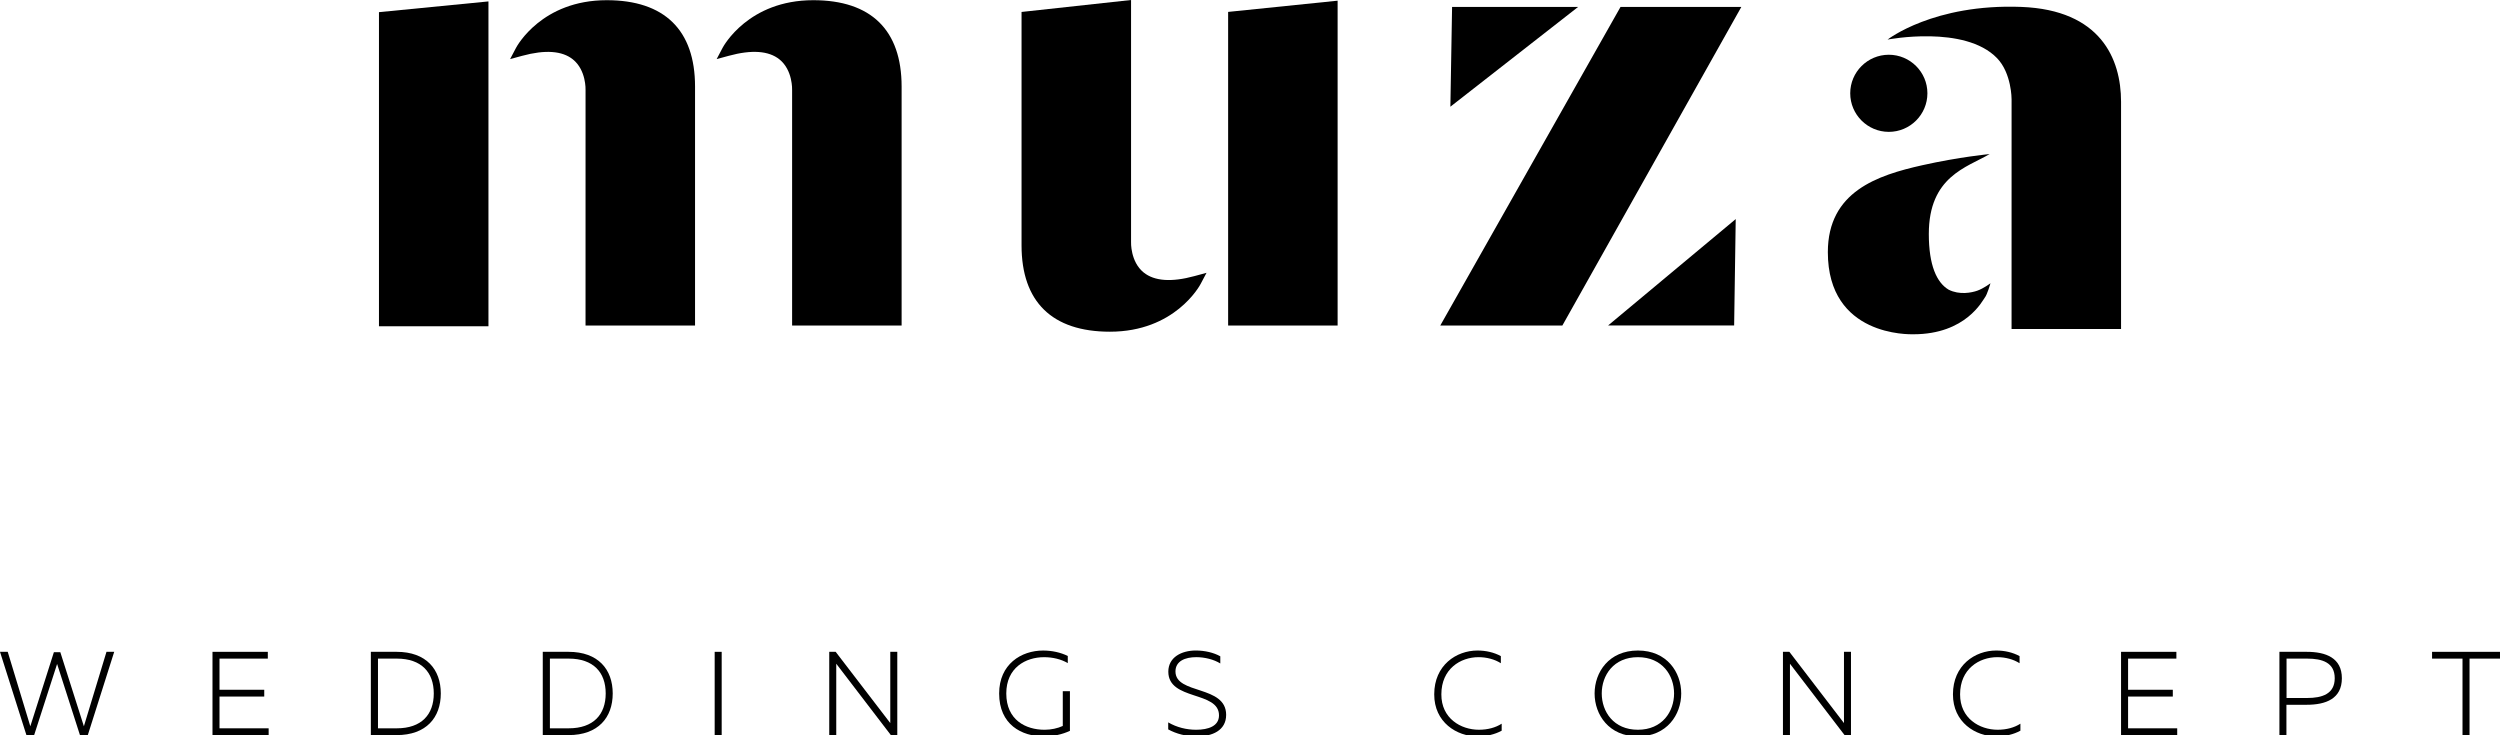 <?xml version="1.0" encoding="utf-8"?>
<!-- Generator: Adobe Illustrator 17.0.0, SVG Export Plug-In . SVG Version: 6.00 Build 0)  -->
<!DOCTYPE svg PUBLIC "-//W3C//DTD SVG 1.1//EN" "http://www.w3.org/Graphics/SVG/1.1/DTD/svg11.dtd">
<svg version="1.1" id="Camada_1" xmlns="http://www.w3.org/2000/svg" xmlns:xlink="http://www.w3.org/1999/xlink" x="0px" y="0px"
	 width="275px" height="80.861px" viewBox="0 0 275 80.861" enable-background="new 0 0 275 80.861" xml:space="preserve">
<g>
	<polygon points="267.527,71.701 267.527,72.447 270.876,72.447 270.876,80.861 271.649,80.861 271.649,72.447 275,72.447 
		275,71.701 	"/>
	<polygon points="233.316,71.701 233.316,80.861 239.493,80.861 239.493,80.115 234.089,80.115 234.089,76.621 239.009,76.621 
		239.009,75.874 234.089,75.874 234.089,72.447 239.402,72.447 239.402,71.701 	"/>
	<path d="M214.825,76.373c-0.012,3.074,2.474,4.633,4.764,4.633c0.993,0,1.91-0.222,2.656-0.63v-0.771
		c-0.667,0.432-1.532,0.667-2.501,0.667c-2.002,0-4.146-1.255-4.134-3.899c0-2.787,2.093-4.085,4.097-4.085
		c0.89,0,1.779,0.237,2.446,0.667v-0.783c-0.746-0.408-1.648-0.615-2.565-0.615C217.246,71.557,214.825,73.178,214.825,76.373"/>
	<polygon points="196.895,80.861 196.895,73.794 196.895,73.01 202.902,80.861 203.608,80.861 203.608,71.701 202.837,71.701 
		202.837,78.756 202.837,79.539 196.83,71.701 196.124,71.701 196.124,80.861 	"/>
	<path d="M157.765,76.373c-0.012,3.074,2.474,4.633,4.764,4.633c0.993,0,1.91-0.222,2.656-0.63v-0.771
		c-0.667,0.432-1.532,0.667-2.501,0.667c-2.002,0-4.149-1.255-4.134-3.899c0-2.787,2.093-4.085,4.095-4.085
		c0.89,0,1.782,0.237,2.449,0.667v-0.783c-0.746-0.408-1.651-0.615-2.565-0.615C160.187,71.557,157.765,73.178,157.765,76.373"/>
	<path d="M128.515,73.885c0,3.207,5.575,2.095,5.575,4.804c0,1.179-1.164,1.584-2.513,1.584c-1.06,0-2.133-0.262-3.074-0.811v0.771
		c0.875,0.484,1.962,0.773,3.126,0.773c1.69,0.012,3.247-0.642,3.247-2.37c0-3.299-5.575-2.212-5.575-4.777
		c0-1.127,1.045-1.572,2.288-1.572c0.917,0,1.937,0.25,2.644,0.694v-0.786c-0.707-0.405-1.712-0.64-2.696-0.64
		C129.981,71.557,128.515,72.289,128.515,73.885"/>
	<path d="M109.906,76.282c0,3.415,2.459,4.725,4.947,4.725c0.993,0,2.002-0.222,2.839-0.615v-4.359h-0.786v3.823
		c-0.561,0.259-1.282,0.418-2.002,0.418c-2.068,0-4.213-1.072-4.213-3.991c0-2.827,2.12-3.993,4.161-3.993
		c0.941,0,1.883,0.222,2.604,0.655v-0.786c-0.786-0.393-1.754-0.6-2.711-0.6C112.34,71.557,109.906,73.062,109.906,76.282"/>
	<polygon points="91.988,80.861 91.988,73.794 91.988,73.01 97.995,80.861 98.702,80.861 98.702,71.701 97.931,71.701 
		97.931,78.756 97.931,79.539 91.924,71.701 91.217,71.701 91.217,80.861 	"/>
	<rect x="78.614" y="71.701" width="0.771" height="9.16"/>
	<g>
		<path d="M253.746,71.701h-3.01v9.16h0.771v-3.336h2.239c2.081,0,3.86-0.655,3.86-2.918
			C257.606,72.356,255.827,71.701,253.746,71.701z M253.786,76.779h-2.266v-4.332h2.266c1.661,0,3.034,0.432,3.034,2.16
			C256.82,76.334,255.434,76.779,253.786,76.779z"/>
		<path d="M180.17,71.557c-3.193,0-4.764,2.394-4.764,4.725c0,2.328,1.572,4.725,4.764,4.725c3.193,0,4.764-2.397,4.764-4.725
			C184.935,73.952,183.363,71.557,180.17,71.557z M180.17,80.273c-2.684,0-3.978-2.002-3.978-3.991s1.295-3.993,3.978-3.993
			s3.978,2.004,3.978,3.993S182.854,80.273,180.17,80.273z"/>
		<path d="M62.543,71.701h-2.839v9.16h2.839c3.259,0,4.856-1.935,4.856-4.579S65.802,71.701,62.543,71.701z M62.555,80.115h-2.066
			v-7.668h2.066c2.723,0,4.072,1.517,4.072,3.835C66.627,78.597,65.278,80.115,62.555,80.115z"/>
	</g>
	<path d="M43.632,71.701h-2.839v9.16h2.839c3.259,0,4.856-1.935,4.856-4.579S46.891,71.701,43.632,71.701z M43.646,80.115h-2.068
		v-7.668h2.068c2.721,0,4.07,1.517,4.07,3.835C47.716,78.597,46.367,80.115,43.646,80.115z"/>
	<polygon points="23.374,71.701 23.374,80.861 29.551,80.861 29.551,80.115 24.145,80.115 24.145,76.621 29.067,76.621 
		29.067,75.874 24.145,75.874 24.145,72.447 29.46,72.447 29.46,71.701 	"/>
	<polygon points="11.713,71.701 9.227,79.892 6.635,71.74 5.928,71.74 3.336,79.892 0.85,71.701 0,71.701 2.906,80.861 
		3.756,80.861 6.281,73.035 8.795,80.861 9.659,80.861 12.563,71.701 	"/>
	<path d="M207.77,14.505c2.343,0,4.245-1.903,4.245-4.245c0-2.335-1.903-4.238-4.245-4.238c-2.34,0-4.245,1.903-4.245,4.238
		C203.524,12.602,205.43,14.505,207.77,14.505"/>
	<path d="M222.362,0.761c-9.664-0.378-14.73,3.593-14.73,3.593S216.12,2.71,219.678,6.4c1.601,1.661,1.599,4.495,1.596,4.525
		l-0.002,25.267h12.044V11.196C233.316,6.451,231.052,1.102,222.362,0.761"/>
	<path d="M214.354,31.867c-1.315-0.776-2.184-2.679-2.184-6.128c0-6.328,4.171-7.314,6.692-8.792c0,0-3.306,0.309-7.423,1.231
		c-4.903,1.1-10.376,2.886-10.376,9.558c0,9.309,9.01,9.034,9.41,9.034c5.8,0,7.621-3.746,7.848-4.023
		c0.274-0.331,0.633-1.589,0.633-1.589s-0.756,0.573-1.458,0.82C216.887,32.193,215.55,32.47,214.354,31.867"/>
	<path d="M66.736,0.021c-7.127,0-9.867,5.036-9.978,5.251L56.111,6.5l1.339-0.363c2.516-0.684,4.389-0.549,5.565,0.395
		c1.483,1.189,1.396,3.348,1.396,3.371l-0.002,25.904h12.046V9.522C76.455,3.307,73.094,0.021,66.736,0.021"/>
	<path d="M89.46,0.021c-7.127,0-9.867,5.036-9.981,5.251L78.832,6.5l1.339-0.363c2.518-0.687,4.389-0.551,5.567,0.395
		c1.48,1.189,1.394,3.348,1.394,3.371v25.904h12.046V9.522C99.179,3.307,95.818,0.021,89.46,0.021"/>
	<path d="M125.81,29.979c-1.48-1.191-1.396-3.351-1.394-3.371V0L112.37,1.315v25.674c0,6.215,3.361,9.499,9.719,9.499
		c7.127,0,9.867-5.034,9.978-5.249l0.65-1.228l-1.342,0.363C128.862,31.061,126.986,30.923,125.81,29.979"/>
	<polygon points="135.094,1.31 135.094,35.806 147.138,35.806 147.138,0.075 	"/>
	<polygon points="41.686,1.337 41.686,35.888 53.73,35.888 53.73,0.156 	"/>
	<polygon points="178.259,0.761 158.431,35.806 171.861,35.806 191.548,0.761 	"/>
	<polygon points="159.729,0.761 159.541,11.738 173.594,0.761 	"/>
	<polygon points="190.756,35.799 190.929,24.098 176.894,35.799 	"/>
</g>
</svg>
